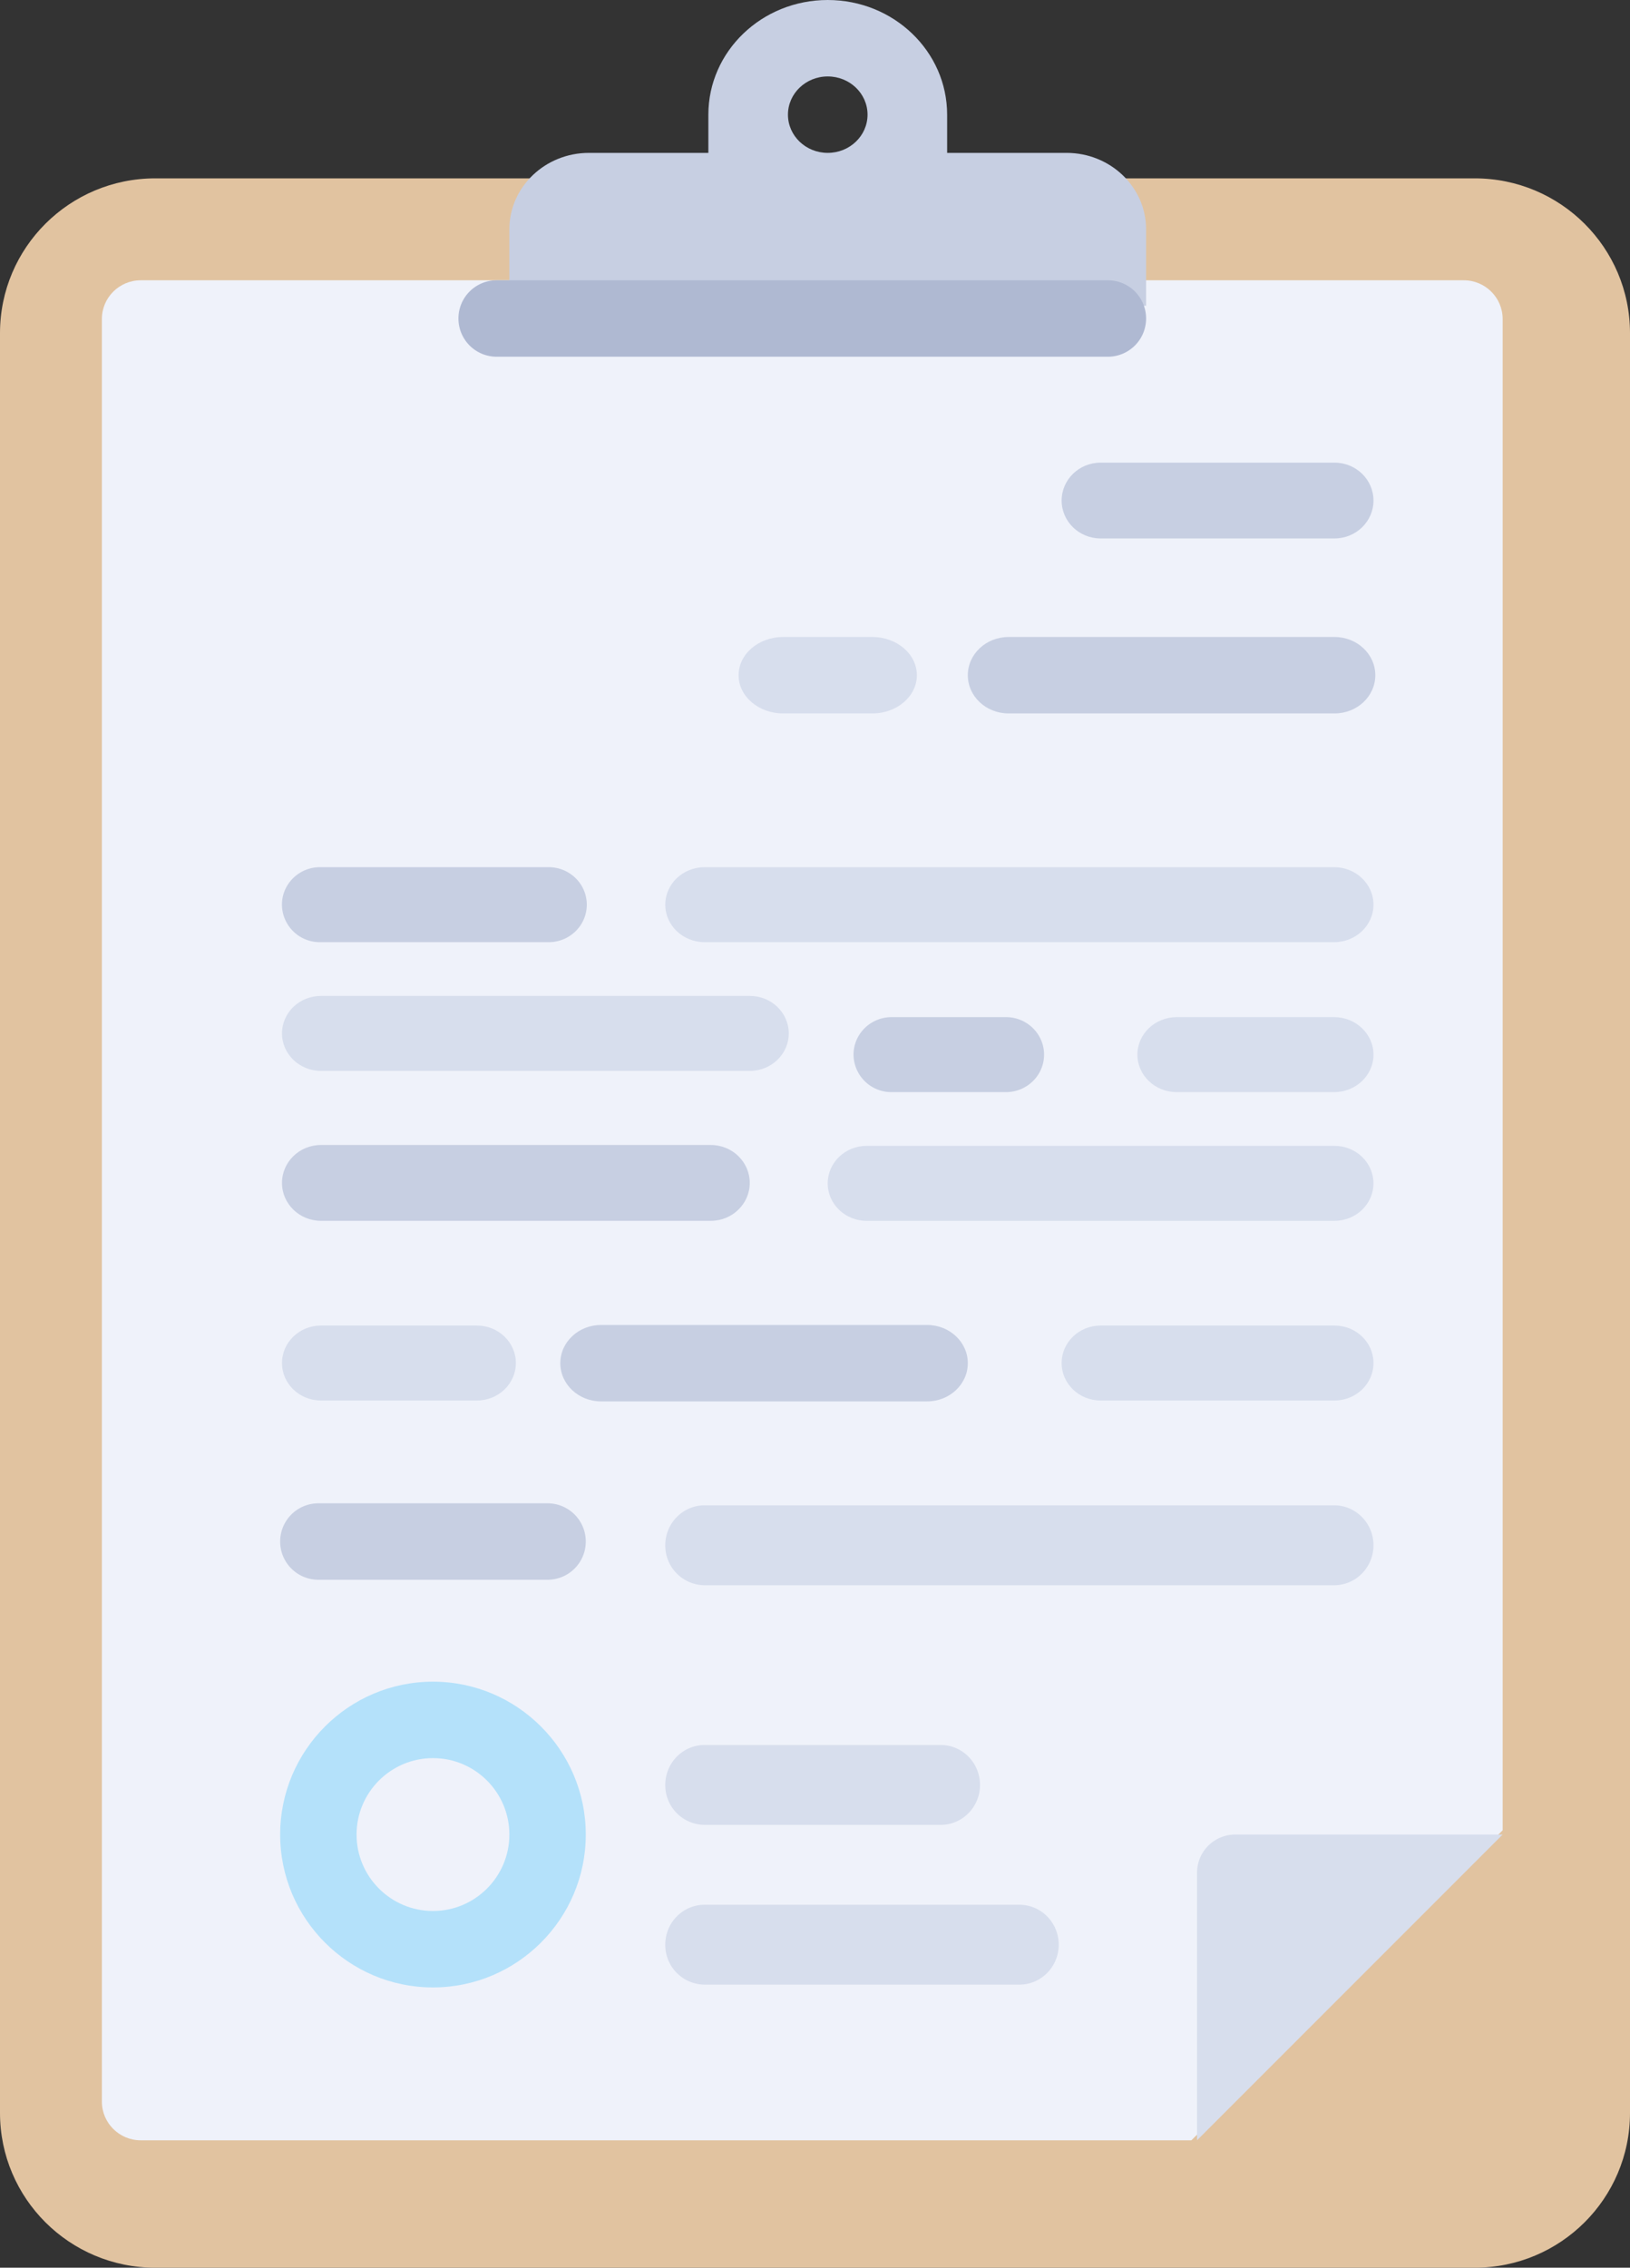 <svg xmlns="http://www.w3.org/2000/svg" width="64" height="89" viewBox="0 0 64 89">
    <rect x="0" y="0" width="64" height="89" fill="#333333" stroke="none"/>
    <g fill="none" fill-rule="nonzero">
        <path fill="#E1C3A0" d="M57.905 89H6.095C2.73 89 0 86.28 0 82.926V13.074C0 9.719 2.729 7 6.095 7h51.81C61.27 7 64 9.72 64 13.074v69.852C64 86.281 61.271 89 57.905 89z"/>
        <path fill="#EFF2FA" d="M57.472 11H5.528C4.684 11 4 11.681 4 12.52v69.96c0 .839.684 1.52 1.528 1.52h41.25L59 71.833V12.521c0-.84-.684-1.521-1.528-1.521z"/>
        <path fill="#C7CFE2" d="M41.875 6h-4.687V4.5c0-2.485-2.1-4.5-4.688-4.5-2.589 0-4.687 2.015-4.687 4.5V6h-4.688C21.399 6 20 7.343 20 9v3h25V9c0-1.657-1.399-3-3.125-3zM32.5 6c-.863 0-1.562-.672-1.562-1.5 0-.829.7-1.5 1.562-1.5.863 0 1.563.671 1.563 1.5 0 .828-.7 1.5-1.563 1.5z"/>
        <path fill="#AFB9D2" d="M43.5 14h-24a1.5 1.5 0 0 1 0-3h24a1.5 1.5 0 0 1 0 3z"/>
        <path fill="#C7CFE2" d="M21.5 62h-9a1.5 1.5 0 0 1 0-3h9a1.5 1.5 0 0 1 0 3z"/>
        <g fill="#D7DEED">
            <path d="M52.383 62.215H27.665a1.556 1.556 0 0 1-1.544-1.568c0-.866.691-1.568 1.544-1.568h24.718c.853 0 1.545.702 1.545 1.568 0 .866-.692 1.568-1.545 1.568zM36.935 71.62h-9.27a1.556 1.556 0 0 1-1.544-1.568c0-.866.691-1.567 1.544-1.567h9.27c.853 0 1.544.701 1.544 1.567s-.691 1.568-1.544 1.568zM40.024 77.89H27.665a1.556 1.556 0 0 1-1.544-1.568c0-.866.691-1.567 1.544-1.567h12.36c.852 0 1.544.701 1.544 1.567s-.692 1.568-1.545 1.568z"/>
        </g>
        <g fill="#C7CFE2">
            <path d="M21.544 36.977h-8.978a1.484 1.484 0 0 1-1.496-1.471c0-.813.67-1.472 1.496-1.472h8.978c.826 0 1.496.66 1.496 1.472 0 .812-.67 1.471-1.496 1.471zM39.498 42.862h-4.489a1.484 1.484 0 0 1-1.496-1.471c0-.813.67-1.472 1.496-1.472h4.489c.826 0 1.496.66 1.496 1.472 0 .812-.67 1.471-1.496 1.471z"/>
        </g>
        <g fill="#D7DEED">
            <path d="M52.383 42.862h-6.18c-.853 0-1.544-.659-1.544-1.471 0-.813.691-1.472 1.545-1.472h6.179c.853 0 1.545.66 1.545 1.472 0 .812-.692 1.471-1.545 1.471zM52.383 36.977H27.665c-.853 0-1.544-.659-1.544-1.471 0-.813.691-1.472 1.544-1.472h24.718c.853 0 1.545.66 1.545 1.472 0 .812-.692 1.471-1.545 1.471z"/>
        </g>
        <path fill="#C7CFE2" d="M52.4 28H39.6c-.884 0-1.6-.672-1.6-1.5s.716-1.5 1.6-1.5h12.8c.884 0 1.6.672 1.6 1.5s-.716 1.5-1.6 1.5z"/>
        <path fill="#D7DEED" d="M34.25 28h-3.5c-.966 0-1.75-.672-1.75-1.5s.784-1.5 1.75-1.5h3.5c.966 0 1.75.672 1.75 1.5s-.784 1.5-1.75 1.5z"/>
        <g fill="#C7CFE2">
            <path d="M52.398 21.132h-9.184c-.845 0-1.53-.666-1.53-1.487 0-.822.685-1.488 1.53-1.488h9.184c.845 0 1.53.666 1.53 1.488 0 .821-.685 1.487-1.53 1.487zM27.908 47.913H12.602c-.845 0-1.53-.666-1.53-1.488s.685-1.488 1.53-1.488h15.306c.845 0 1.53.666 1.53 1.488s-.685 1.488-1.53 1.488z"/>
        </g>
        <g fill="#D7DEED">
            <path d="M52.398 47.914H34.03c-.846 0-1.531-.659-1.531-1.471 0-.813.685-1.472 1.53-1.472h18.368c.845 0 1.53.659 1.53 1.472 0 .812-.685 1.47-1.53 1.47zM29.439 42.029H12.602c-.845 0-1.53-.66-1.53-1.472 0-.812.685-1.471 1.53-1.471H29.44c.845 0 1.53.659 1.53 1.471 0 .813-.685 1.472-1.53 1.472z"/>
        </g>
        <path fill="#C7CFE2" d="M36.4 55H23.6c-.884 0-1.6-.672-1.6-1.5s.716-1.5 1.6-1.5h12.8c.884 0 1.6.672 1.6 1.5 0 .829-.716 1.5-1.6 1.5z"/>
        <g fill="#D7DEED">
            <path d="M52.398 54.965h-9.184c-.845 0-1.53-.658-1.53-1.47 0-.813.685-1.472 1.53-1.472h9.184c.845 0 1.53.659 1.53 1.471 0 .813-.685 1.471-1.53 1.471zM18.725 54.965h-6.123c-.845 0-1.53-.658-1.53-1.47 0-.813.685-1.472 1.53-1.472h6.123c.845 0 1.53.659 1.53 1.471 0 .813-.685 1.471-1.53 1.471z"/>
        </g>
        <path fill="#B4E1FA" d="M17 78c-3.308 0-6-2.692-6-6s2.692-6 6-6 6 2.692 6 6-2.692 6-6 6zm0-9c-1.655 0-3 1.345-3 3 0 1.654 1.345 3 3 3s3-1.346 3-3c0-1.655-1.345-3-3-3z"/>
        <path fill="#D7DEED" d="M47 84V73.5a1.5 1.5 0 0 1 1.5-1.5H59L47 84z"/>
    </g>
</svg>
